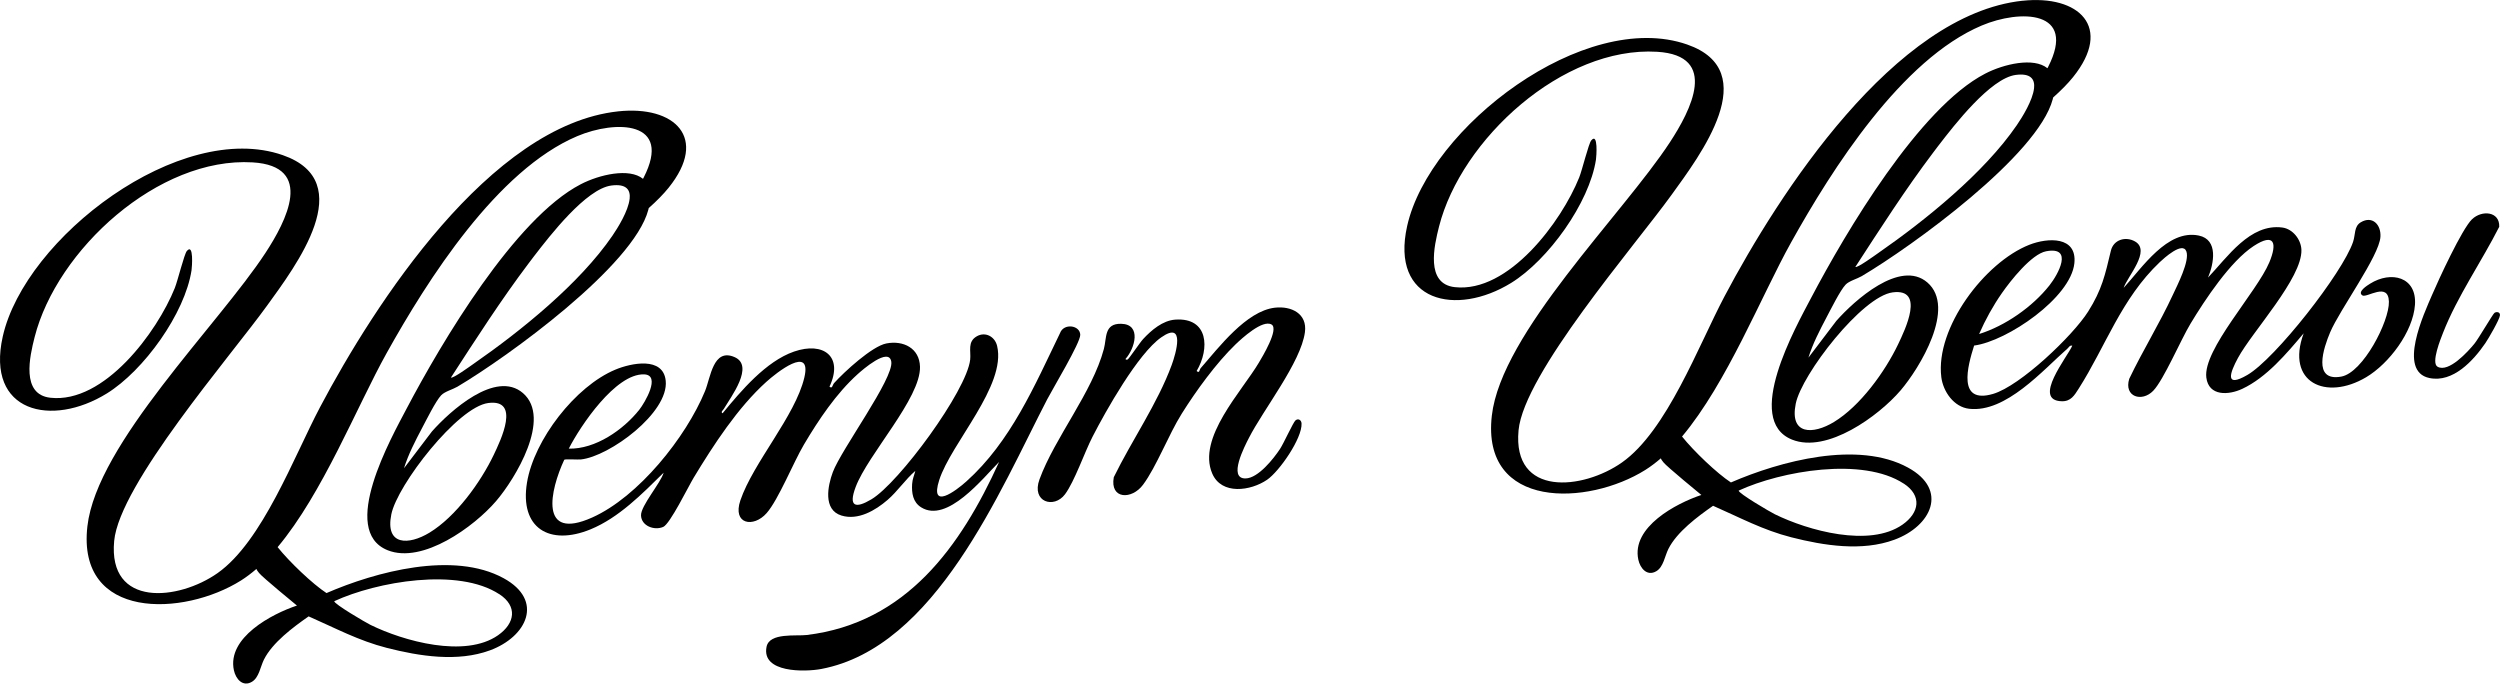 <?xml version="1.0" encoding="UTF-8"?> <svg xmlns="http://www.w3.org/2000/svg" width="267" height="73" viewBox="0 0 267 73" fill="none"><g clip-path="url(#clip0_3304_2937)"><path d="M106.696 49.343C104.984 51.055 101.153 55.926 98.376 54.181C97.494 53.627 97.356 52.659 97.415 51.694C97.449 51.149 97.633 50.79 97.757 50.289C96.688 51.212 95.862 52.468 94.796 53.388C93.494 54.513 91.644 55.605 89.865 55.059C87.88 54.45 88.402 51.878 88.946 50.423C89.854 47.986 95.468 40.419 95.19 38.629C94.939 37.021 92.087 39.518 91.595 39.963C89.306 42.027 87.419 44.846 85.858 47.485C84.725 49.403 83.141 53.358 81.876 54.801C80.477 56.397 78.199 56.009 79.073 53.437C80.45 49.399 84.938 44.419 85.903 40.322C86.743 36.752 82.889 39.836 81.839 40.786C78.796 43.53 76.203 47.522 74.09 51.01C73.508 51.971 71.561 55.96 70.833 56.274C69.868 56.689 68.491 56.166 68.461 55.04C68.435 54.016 70.555 51.597 70.878 50.483C68.592 52.734 66.093 55.294 63.065 56.536C58.678 58.33 55.481 56.401 56.284 51.534C57.035 46.977 61.444 41.249 65.737 39.47C67.399 38.778 70.84 38.049 71.099 40.674C71.433 44.079 65.099 48.745 62.037 49.07C61.725 49.104 60.344 49.007 60.262 49.104C58.742 52.364 57.526 57.833 63.249 55.268C68.195 53.055 73.268 46.692 75.294 41.776C75.895 40.322 76.157 37.148 78.443 38.135C80.6 39.066 78.067 42.382 77.298 43.679C77.223 43.806 76.934 44.008 77.174 44.139C79.129 41.761 81.797 38.588 84.803 37.548C87.952 36.457 90.106 38.075 88.59 41.29C88.901 41.575 88.897 41.115 89.089 40.905C90.166 39.713 93.13 36.98 94.661 36.681C96.47 36.326 98.204 37.182 98.256 39.167C98.346 42.528 92.687 48.532 91.382 52.016C90.593 54.117 91.348 54.349 93.066 53.328C96.008 51.575 103.239 41.746 103.615 38.412C103.716 37.515 103.296 36.498 104.324 35.915C105.243 35.391 106.257 35.948 106.493 36.95C107.499 41.197 101.577 47.317 100.309 51.272C99.262 54.532 102.061 52.446 103.198 51.425C107.956 47.163 110.493 41.19 113.214 35.571C113.604 34.49 115.353 34.722 115.371 35.761C115.386 36.61 112.452 41.474 111.848 42.636C106.786 52.382 99.926 69.145 87.704 71.448C85.963 71.777 81.298 71.874 81.869 69.074C82.18 67.542 85.01 67.957 86.158 67.818C96.785 66.536 102.605 58.36 106.696 49.35V49.343ZM60.746 47.915C63.587 47.986 66.577 45.904 68.277 43.758C68.844 43.04 70.641 40.038 68.78 39.982C65.74 39.896 61.992 45.47 60.746 47.915Z" fill="black"></path><path d="M135.805 34.66C134.848 34.091 132.615 36.147 131.947 36.79C129.876 38.794 127.752 41.725 126.214 44.174C124.803 46.421 123.504 49.856 122.074 51.774C120.87 53.393 118.521 53.337 118.952 50.967C120.881 47.019 123.628 43.093 125.14 38.974C125.587 37.755 126.626 34.203 124.018 36.032C121.538 37.766 118.112 43.86 116.682 46.645C115.815 48.335 114.765 51.411 113.744 52.787C112.569 54.368 110.13 53.624 111.016 51.202C112.641 46.753 116.656 41.916 117.894 37.269C118.213 36.073 117.905 34.54 119.744 34.581C121.958 34.63 121.193 37.232 120.213 38.323C120.191 38.432 120.378 38.424 120.435 38.391C120.603 38.293 121.752 36.566 122.086 36.211C122.971 35.258 124.176 34.23 125.516 34.136C129.065 33.886 129.216 37.228 127.801 39.624C128.116 39.912 128.094 39.482 128.232 39.321C130.157 37.119 133.103 33.213 136.158 32.861C137.918 32.66 139.633 33.497 139.366 35.478C138.935 38.701 134.942 43.71 133.373 46.791C132.949 47.624 131.103 51.142 133.032 51.097C134.379 51.064 136.008 49.004 136.709 47.942C137.096 47.355 138.12 45.09 138.36 44.895C138.664 44.649 138.987 44.869 139.006 45.224C139.085 46.813 136.634 50.342 135.325 51.239C133.58 52.432 130.465 52.895 129.467 50.574C127.835 46.772 132.619 41.815 134.447 38.731C134.803 38.133 136.619 35.142 135.805 34.66Z" fill="black"></path><path d="M66.012 11.895C52.345 13.372 40.022 32.434 34.179 43.489C31.402 48.741 28.036 57.826 23.24 61.205C19.075 64.14 11.525 64.94 12.193 57.773C12.759 51.724 24.591 38.09 28.524 32.64C31.571 28.419 38.412 19.428 30.198 16.568C19.251 12.755 2.669 25.369 0.294 35.941C-1.534 44.083 5.536 45.646 11.401 42.027C15.356 39.586 19.75 33.477 20.456 28.864C20.501 28.58 20.715 25.922 19.957 26.804C19.672 27.137 18.977 29.997 18.666 30.767C16.782 35.462 11.135 43.122 5.378 42.479C2.226 42.128 3.175 38.068 3.697 36.008C6.072 26.662 16.925 16.74 26.982 17.342C33.642 17.742 30.565 23.63 28.355 27.006C23.293 34.741 10.335 47.373 9.333 56.214C8.193 66.278 19.604 65.852 25.736 61.998C26.299 61.642 26.85 61.224 27.387 60.76C27.428 60.91 27.571 61.059 27.665 61.19C27.965 61.605 31.713 64.674 31.713 64.674C29.034 65.564 24.223 68.099 24.981 71.59C25.18 72.51 25.92 73.396 26.903 72.817C27.665 72.368 27.807 71.209 28.186 70.45C29.094 68.622 31.32 66.977 32.963 65.829C35.826 67.086 38.284 68.42 41.328 69.198C44.81 70.084 48.87 70.731 52.33 69.456C56.266 68.005 58.139 64.132 53.782 61.751C48.431 58.824 40.13 61.059 34.869 63.34C33.376 62.364 30.895 59.994 29.65 58.435C34.453 52.711 38.13 43.388 41.29 37.717C45.662 29.87 53.095 18.157 61.655 14.539C65.749 12.808 71.869 12.867 68.743 18.968C68.721 19.013 68.698 19.055 68.672 19.099C67.209 17.903 64.011 18.647 62.023 19.679C54.979 23.324 47.125 36.614 43.436 43.623C41.782 46.771 36.194 56.678 41.399 58.764C45.136 60.263 50.645 56.244 52.987 53.511C55.032 51.123 58.953 44.67 55.857 41.986C52.945 39.466 48.033 43.93 46.131 46.08L43.147 50.008C43.594 48.554 44.363 47.066 45.08 45.709C45.53 44.864 46.536 42.827 47.118 42.214C47.489 41.818 48.348 41.593 48.84 41.306C54.232 38.113 67.651 28.404 69.239 22.412C69.254 22.348 69.269 22.288 69.284 22.225C70.147 21.458 70.875 20.714 71.404 20.056C75.712 14.71 72.049 11.241 66 11.895H66.012ZM53.332 63.459C55.291 64.745 55.013 66.57 53.193 67.844C49.669 70.312 43.102 68.473 39.568 66.738C39.084 66.502 35.642 64.487 35.699 64.207C40.258 62.106 48.949 60.588 53.328 63.463L53.332 63.459ZM52.154 43.04C55.606 42.599 53.493 46.984 52.724 48.592C51.324 51.519 48.675 55.186 45.872 56.887C43.65 58.237 41.114 58.3 41.793 54.932C42.423 51.799 48.878 43.455 52.154 43.04ZM67.242 21.245C67.104 22.527 65.993 24.318 65.404 25.178C61.91 30.281 55.655 35.331 50.577 38.857C50.266 39.074 48.337 40.476 48.161 40.319C50.836 36.199 53.501 32.042 56.465 28.116C56.657 27.862 56.844 27.608 57.039 27.358C57.047 27.35 57.051 27.343 57.058 27.335C58.709 25.193 62.586 20.165 65.295 19.813C66.909 19.604 67.351 20.281 67.246 21.241L67.242 21.245Z" fill="black"></path><path d="M246.031 35.598C244.219 37.748 242.068 40.32 239.46 41.535C238.016 42.208 235.892 42.338 235.636 40.327C235.257 37.329 241.033 31.205 242.369 28.009C243.213 25.99 242.943 24.809 240.695 26.274C238.207 27.901 235.494 32.002 233.948 34.566C232.908 36.286 231.081 40.578 229.963 41.736C228.754 42.989 226.811 42.379 227.403 40.458C228.856 37.419 230.649 34.536 232.064 31.482C232.537 30.458 233.884 27.859 233.501 26.843C233.096 25.758 231.092 27.594 230.668 27.994C226.544 31.904 224.897 36.966 221.996 41.52C221.55 42.219 221.167 42.877 220.206 42.854C216.986 42.779 220.814 38.103 221.321 36.918C221.043 36.858 220.972 37.078 220.81 37.224C218.176 39.535 214.228 44.103 210.311 43.658C208.667 43.471 207.523 41.819 207.331 40.271C206.686 35.015 211.966 28.02 216.731 26.143C218.705 25.366 221.846 25.209 221.542 28.121C221.159 31.796 214.382 36.432 210.836 36.906C210.138 39.101 209.012 43.198 212.859 42.069C215.771 41.213 221.388 35.852 223.017 33.269C224.488 30.936 224.825 29.366 225.441 26.779C225.722 25.598 227.002 25.216 228.008 25.781C229.775 26.768 227.201 29.53 226.807 30.742C228.758 28.626 231.464 24.461 234.83 25.157C236.95 25.594 236.436 28.173 235.817 29.643C237.884 27.478 240.297 23.844 243.753 24.3C244.875 24.45 245.75 25.579 245.791 26.678C245.896 29.691 240.53 35.426 239.014 38.23C238.173 39.781 237.539 41.486 240.016 40.047C243.003 38.316 250.196 29.127 251.307 25.837C251.577 25.037 251.397 24.177 252.133 23.74C253.367 23.003 254.317 23.994 254.23 25.299C254.099 27.343 249.9 33.041 248.864 35.482C248.17 37.112 246.92 40.798 250.057 40.219C252.369 39.792 255.187 34.323 255.135 32.215C255.078 30.058 252.767 31.856 252.301 31.549C251.724 31.168 252.831 30.48 253.12 30.301C255.36 28.895 258.125 29.553 257.919 32.551C257.716 35.437 255.146 38.839 252.707 40.286C248.399 42.843 244.095 40.836 246.031 35.602V35.598ZM211.373 35.673C214.161 34.802 217.073 32.768 218.878 30.484C219.823 29.291 221.471 26.285 218.529 26.835C216.964 27.13 214.716 29.994 213.812 31.291C212.851 32.667 212.041 34.14 211.369 35.673H211.373Z" fill="black"></path><path d="M264.013 23.417C265.045 22.419 266.982 22.557 266.918 24.221C265.038 27.933 262.43 31.668 260.917 35.541C260.67 36.18 259.612 38.763 260.332 39.167C261.518 39.836 263.597 37.533 264.268 36.707C264.7 36.18 266.246 33.518 266.415 33.41C266.651 33.26 267.019 33.327 266.997 33.668C266.967 34.105 265.758 36.18 265.432 36.655C264.152 38.52 261.983 40.894 259.465 40.374C256.009 39.66 258.902 33.458 259.732 31.526C260.426 29.899 262.936 24.456 264.013 23.413V23.417Z" fill="black"></path><path d="M216 0.079C202.333 1.556 190.01 20.618 184.167 31.672C181.39 36.925 178.024 46.009 173.229 49.389C169.063 52.324 161.513 53.123 162.181 45.957C162.748 39.908 174.58 26.274 178.512 20.824C181.559 16.603 188.4 7.612 180.186 4.752C169.244 0.943 152.657 13.556 150.286 24.128C148.458 32.271 155.528 33.833 161.393 30.215C165.348 27.773 169.743 21.665 170.448 17.052C170.493 16.767 170.707 14.109 169.949 14.992C169.664 15.324 168.97 18.184 168.658 18.954C166.774 23.65 161.127 31.31 155.37 30.667C152.218 30.316 153.168 26.256 153.689 24.196C156.065 14.85 166.917 4.928 176.974 5.53C183.634 5.93 180.557 11.818 178.347 15.194C173.285 22.928 160.328 35.56 159.326 44.402C158.185 54.466 169.596 54.039 175.728 50.185C176.291 49.83 176.842 49.411 177.379 48.948C177.42 49.097 177.563 49.247 177.657 49.378C177.957 49.793 181.706 52.862 181.706 52.862C179.026 53.752 174.216 56.286 174.974 59.778C175.173 60.698 175.912 61.584 176.895 61.004C177.657 60.556 177.799 59.397 178.178 58.638C179.086 56.81 181.312 55.165 182.955 54.017C185.818 55.273 188.276 56.608 191.32 57.385C194.802 58.271 198.862 58.918 202.322 57.643C206.258 56.193 208.131 52.32 203.774 49.938C198.423 47.011 190.123 49.247 184.862 51.527C183.368 50.551 180.888 48.181 179.642 46.622C184.445 40.899 188.122 31.575 191.282 25.904C195.654 18.057 203.088 6.345 211.647 2.726C215.741 0.995 221.861 1.055 218.736 7.156C218.713 7.201 218.691 7.242 218.664 7.287C217.201 6.091 214.004 6.834 212.015 7.866C204.971 11.511 197.117 24.801 193.429 31.811C191.774 34.959 186.186 44.865 191.391 46.951C195.128 48.45 200.637 44.432 202.979 41.699C205.024 39.31 208.945 32.858 205.849 30.173C202.937 27.654 198.025 32.117 196.123 34.267L193.14 38.196C193.586 36.742 194.355 35.254 195.072 33.897C195.522 33.052 196.528 31.015 197.11 30.401C197.481 30.005 198.341 29.781 198.832 29.493C204.225 26.3 217.644 16.592 219.231 10.599C219.246 10.536 219.261 10.476 219.276 10.412C220.139 9.646 220.867 8.902 221.396 8.244C225.704 2.898 222.042 -0.571 215.993 0.083L216 0.079ZM203.324 51.647C205.283 52.933 205.005 54.757 203.185 56.032C199.662 58.499 193.095 56.66 189.56 54.925C189.076 54.69 185.635 52.675 185.691 52.395C190.25 50.294 198.941 48.776 203.32 51.651L203.324 51.647ZM202.146 31.224C205.598 30.783 203.485 35.168 202.716 36.775C201.316 39.703 198.667 43.37 195.864 45.071C193.642 46.421 191.106 46.484 191.785 43.116C192.415 39.983 198.87 31.639 202.146 31.224ZM217.235 9.433C217.096 10.715 215.985 12.506 215.396 13.366C211.902 18.468 205.647 23.519 200.57 27.044C200.258 27.261 198.329 28.663 198.153 28.506C200.829 24.386 203.493 20.229 206.457 16.304C206.649 16.05 206.836 15.796 207.031 15.545C207.039 15.537 207.043 15.53 207.05 15.523C208.701 13.38 212.578 8.352 215.287 8.001C216.901 7.792 217.343 8.468 217.238 9.429L217.235 9.433Z" fill="black"></path></g><defs><clipPath id="clip0_3304_2937"><rect width="267" height="73" fill="white"></rect></clipPath></defs></svg> 